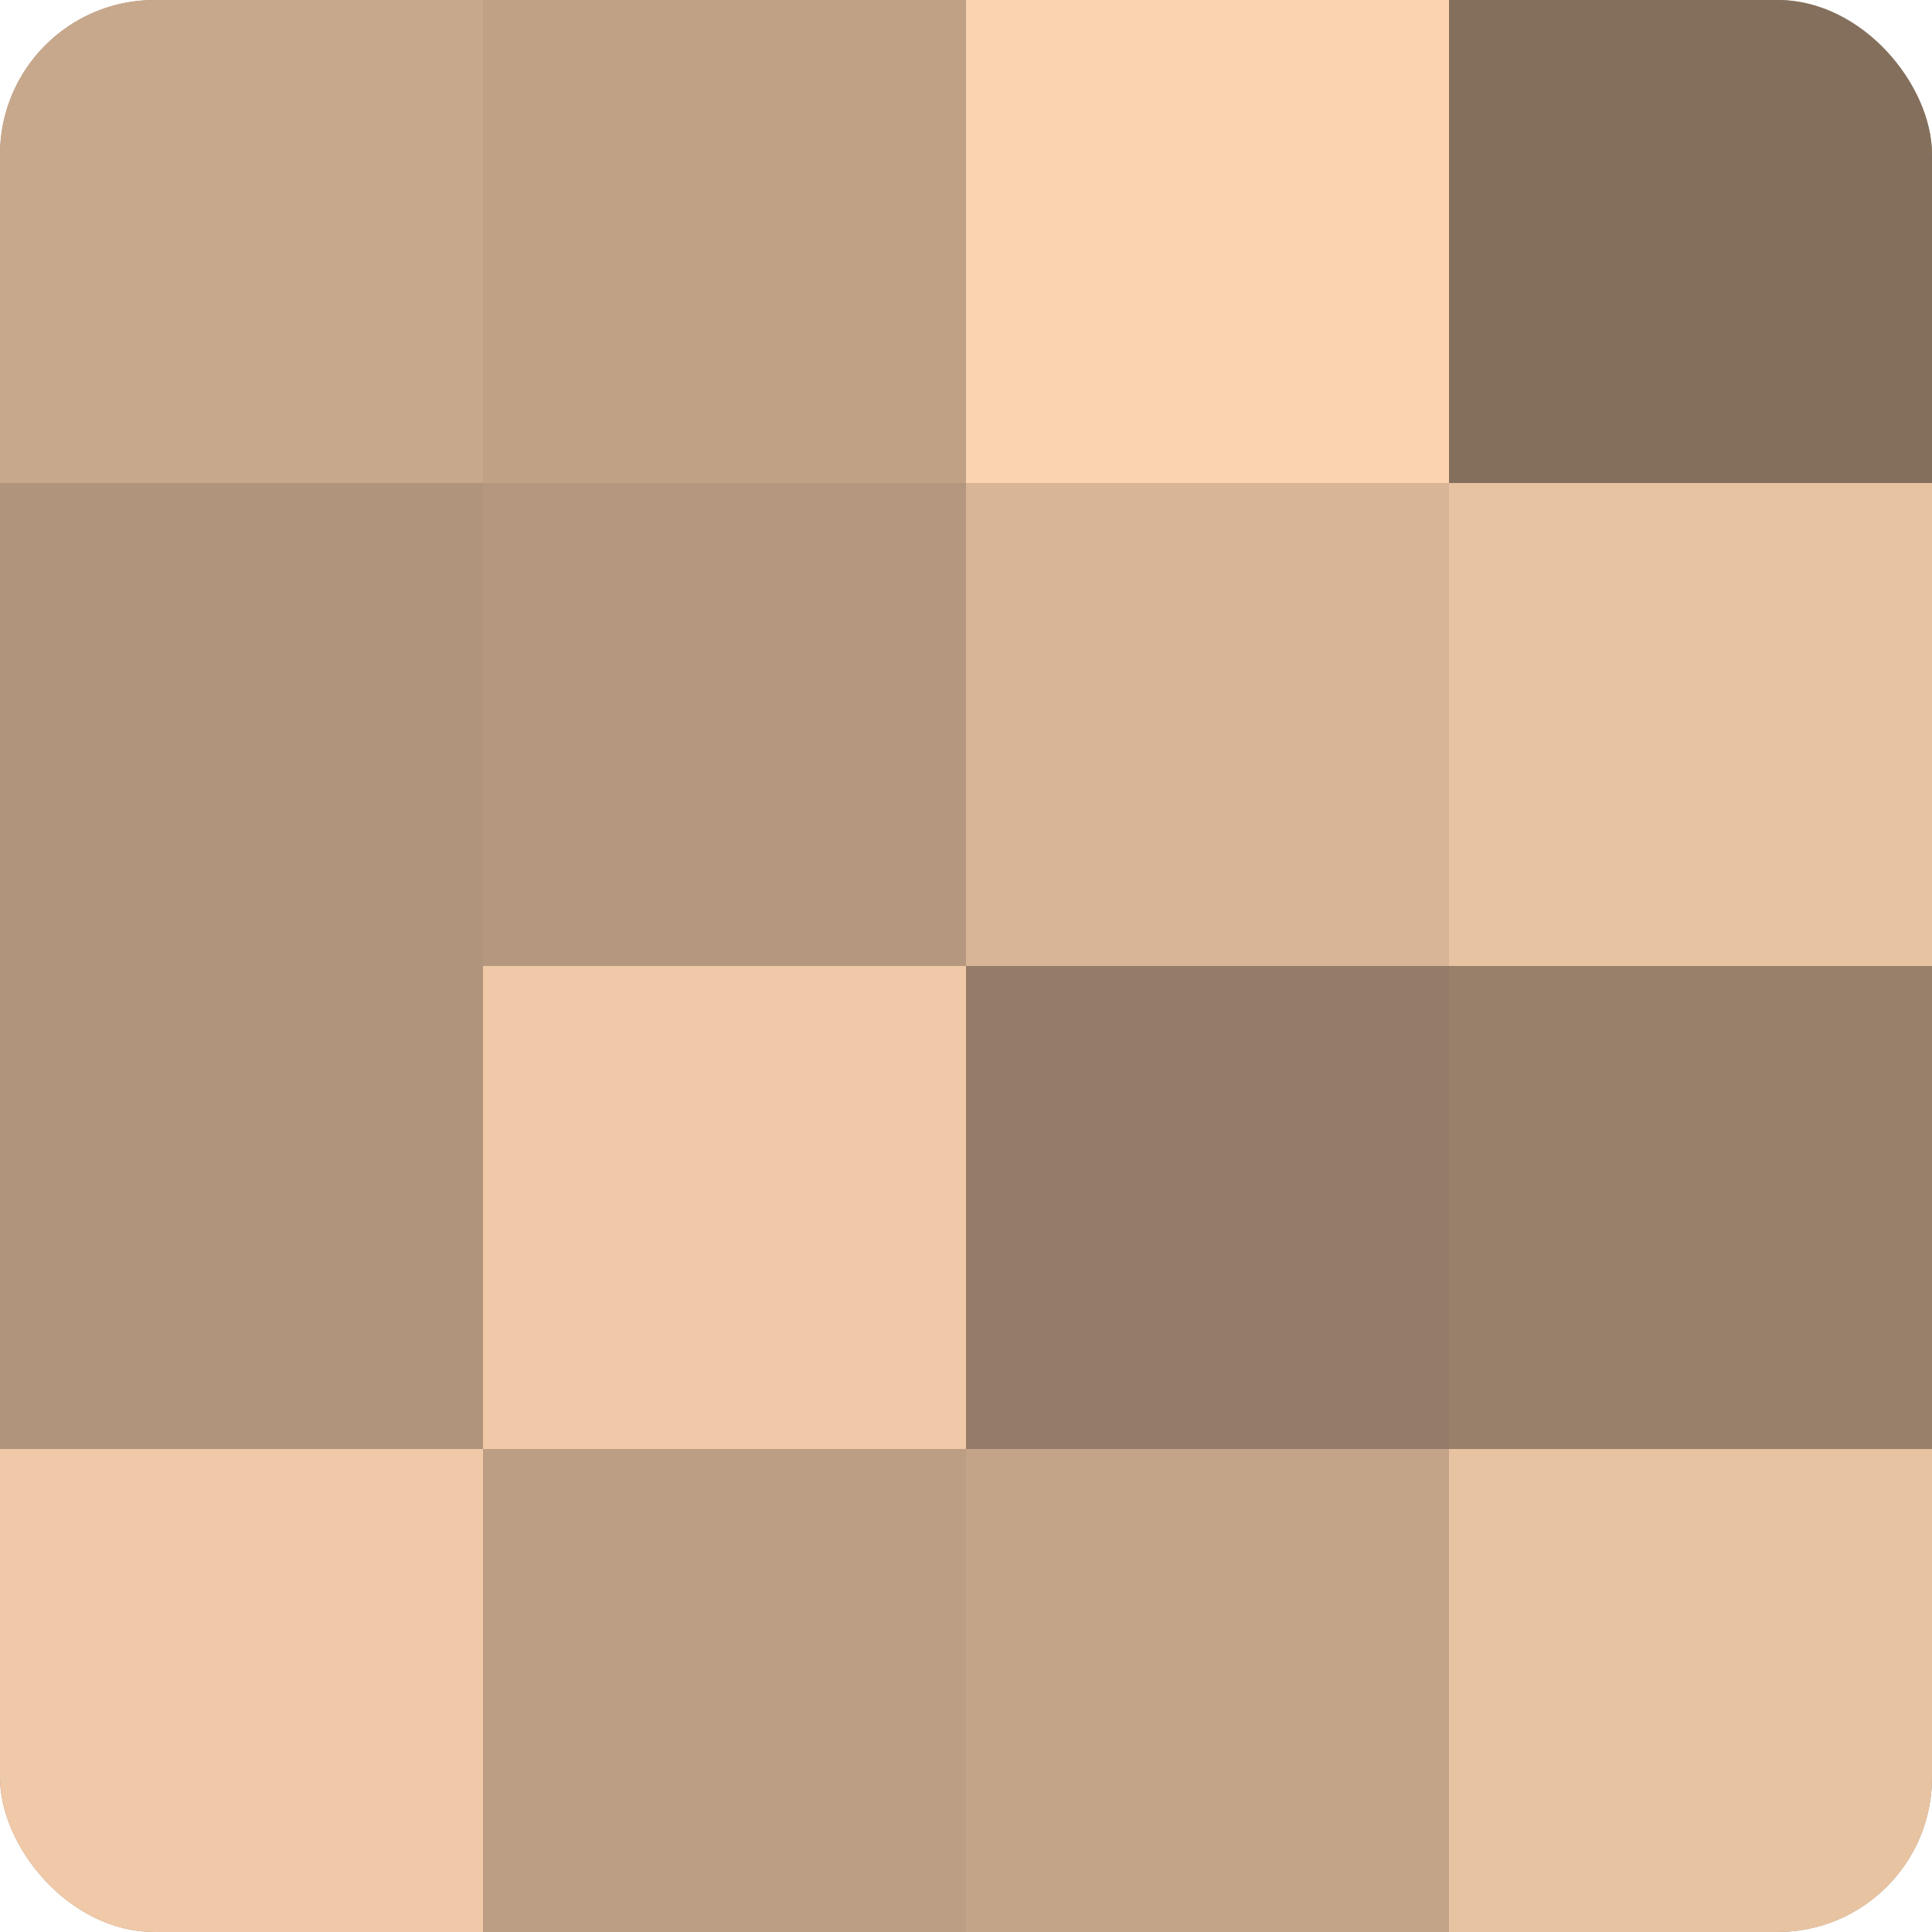 <?xml version="1.0" encoding="UTF-8"?>
<svg xmlns="http://www.w3.org/2000/svg" width="60" height="60" viewBox="0 0 100 100" preserveAspectRatio="xMidYMid meet"><defs><clipPath id="c" width="100" height="100"><rect width="100" height="100" rx="8" ry="8"/></clipPath></defs><g clip-path="url(#c)"><rect width="100" height="100" fill="#a08670"/><rect width="25" height="25" fill="#c8a88c"/><rect y="25" width="25" height="25" fill="#b0947b"/><rect y="50" width="25" height="25" fill="#b0947b"/><rect y="75" width="25" height="25" fill="#f0c9a8"/><rect x="25" width="25" height="25" fill="#c0a186"/><rect x="25" y="25" width="25" height="25" fill="#b4977e"/><rect x="25" y="50" width="25" height="25" fill="#f0c9a8"/><rect x="25" y="75" width="25" height="25" fill="#bc9e84"/><rect x="50" width="25" height="25" fill="#fcd3b0"/><rect x="50" y="25" width="25" height="25" fill="#d8b597"/><rect x="50" y="50" width="25" height="25" fill="#947c68"/><rect x="50" y="75" width="25" height="25" fill="#c4a489"/><rect x="75" width="25" height="25" fill="#846f5d"/><rect x="75" y="25" width="25" height="25" fill="#e8c3a2"/><rect x="75" y="50" width="25" height="25" fill="#98806a"/><rect x="75" y="75" width="25" height="25" fill="#e8c3a2"/></g></svg>
